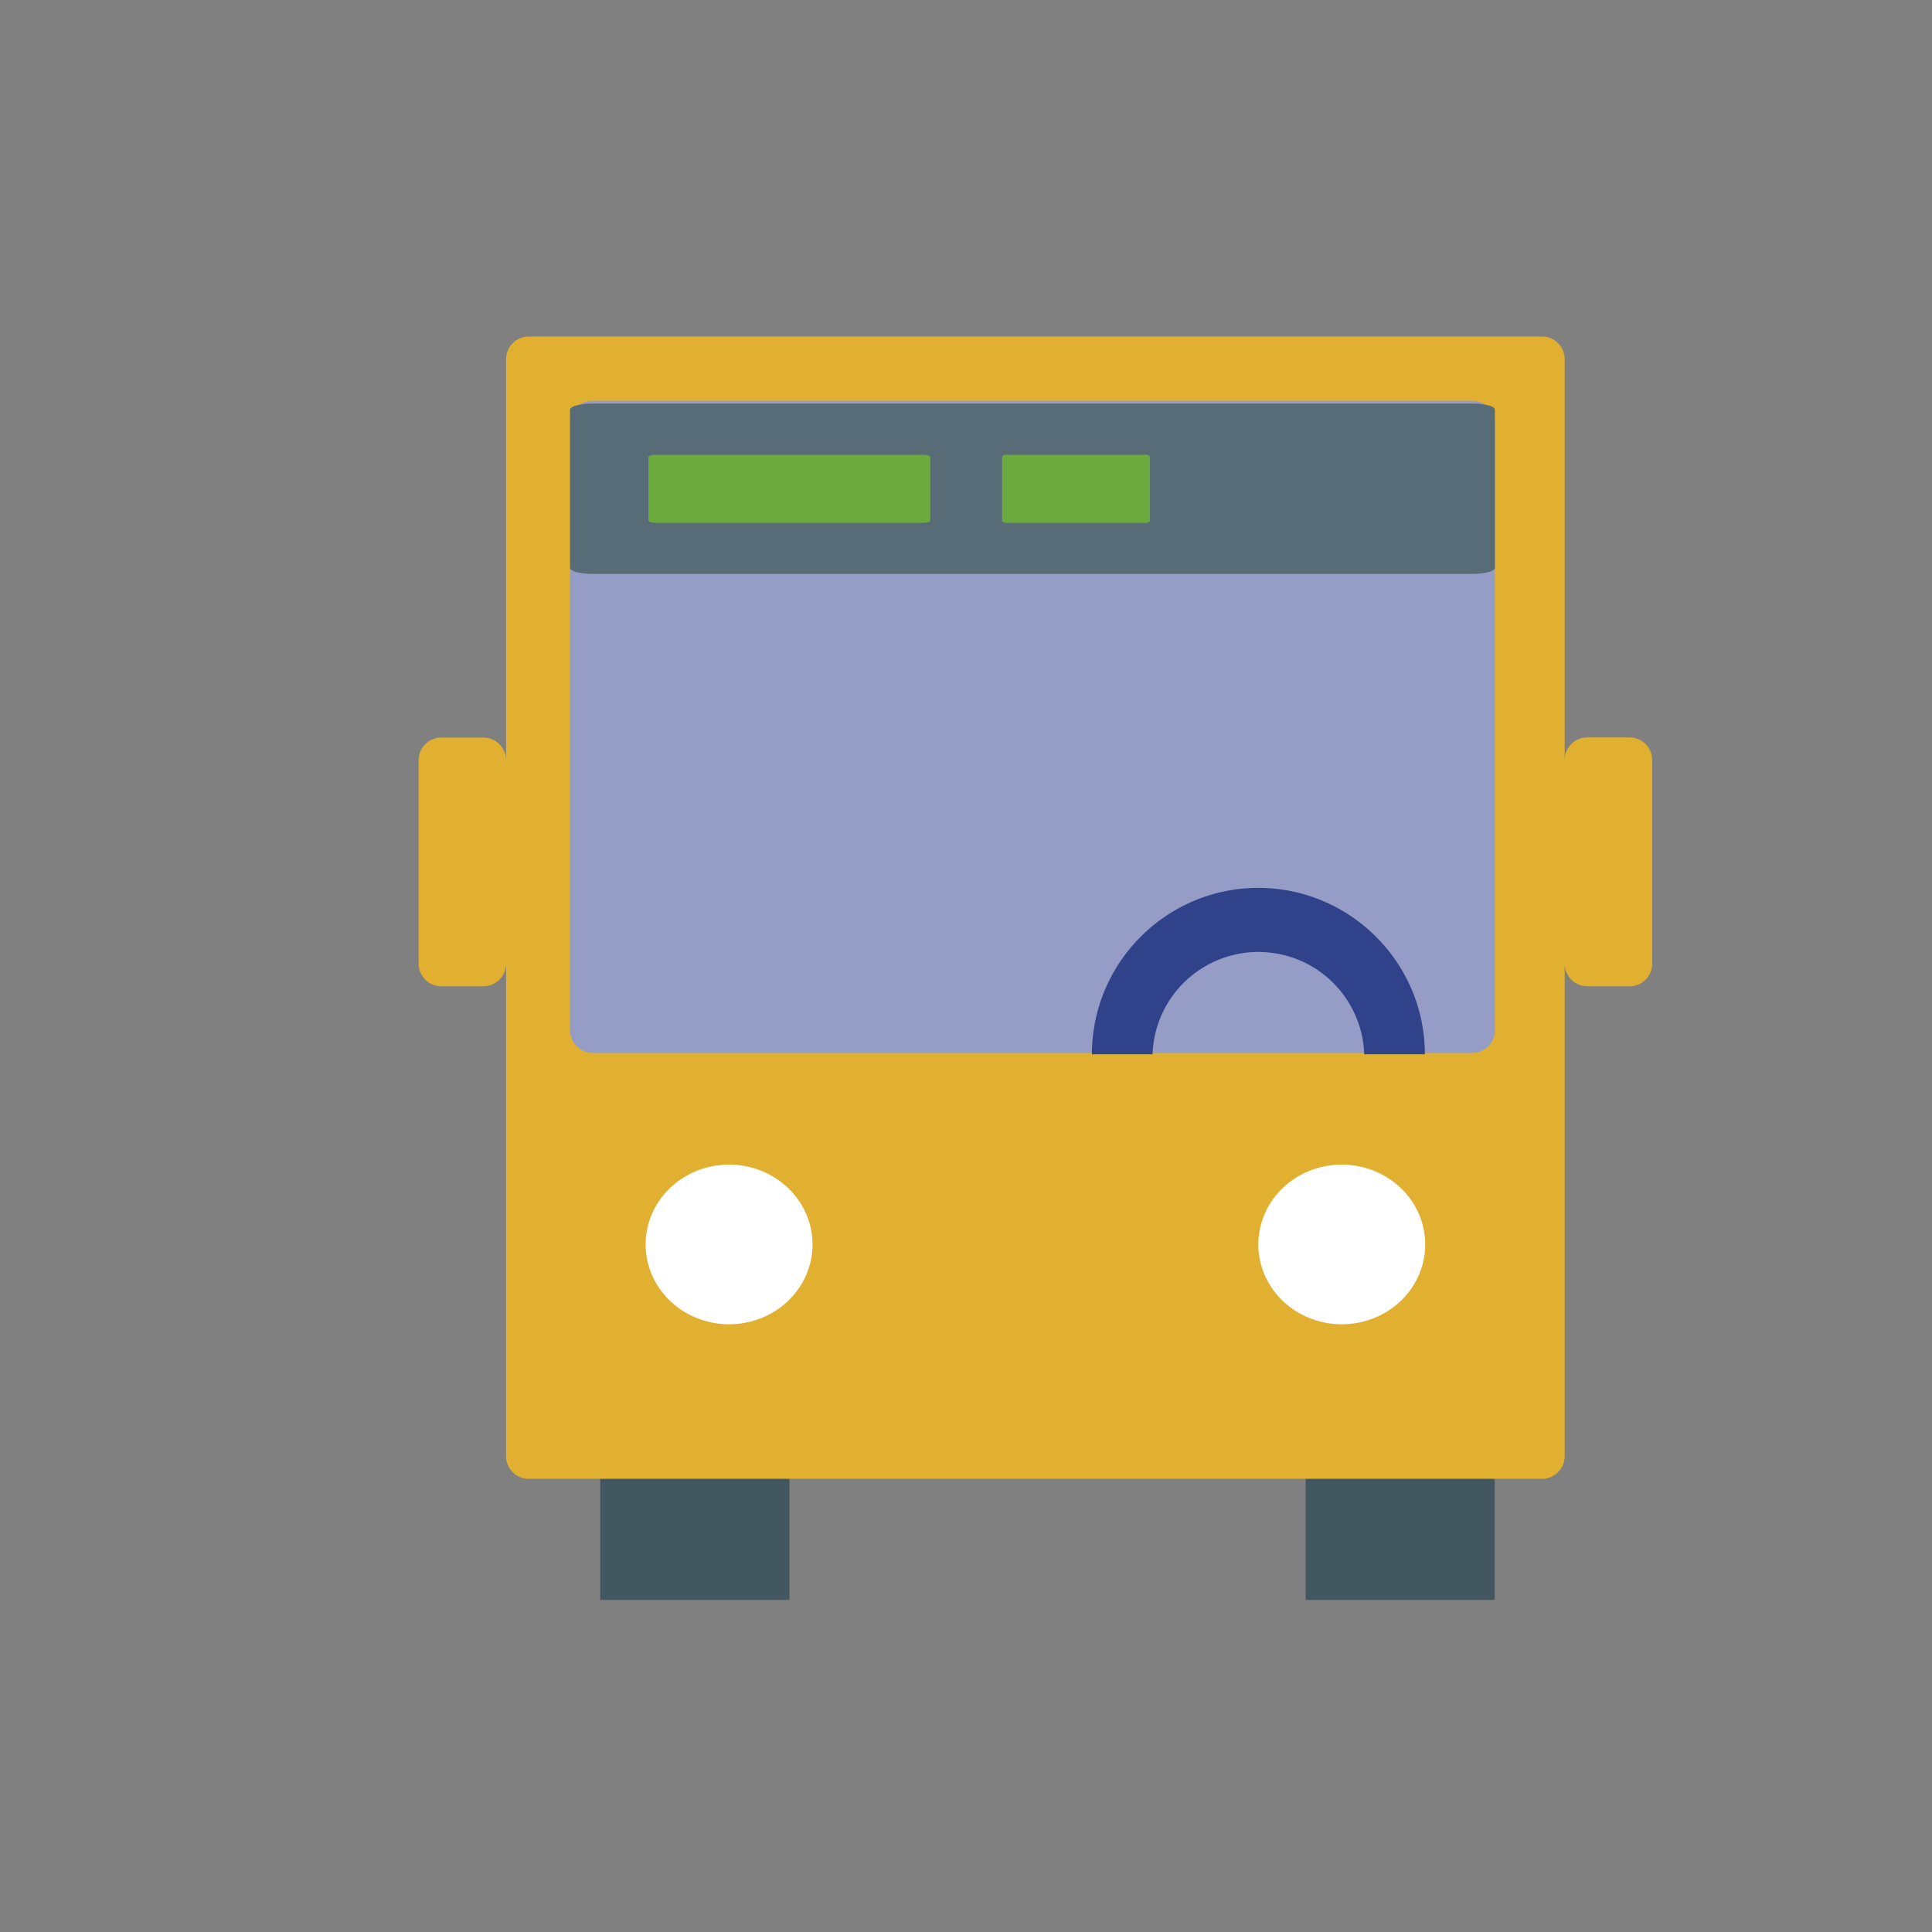 <?xml version="1.0" encoding="utf-8"?>
<!-- Скачано с сайта svg4.ru / Downloaded from svg4.ru -->
<svg width="800px" height="800px" viewBox="0 0 1024 1024" class="icon"  version="1.1" xmlns="http://www.w3.org/2000/svg"><rect x="0" y="0" width="1024" height="1024" fill="#808080" stroke="none"/><path d="M863.68 390.848h-22.272a12.032 12.032 0 0 0-12.096 12.032v-212.48a12.032 12.032 0 0 0-12.032-12.032H280.256a12.032 12.032 0 0 0-12.032 12.032v212.544a12.032 12.032 0 0 0-12.032-12.032h-22.272a12.032 12.032 0 0 0-12.032 12.032V510.72c0 6.656 5.376 12.032 12.032 12.032h22.272a12.032 12.032 0 0 0 12.032-12.032v261.056c0 6.656 5.376 12.032 12.032 12.032h537.024a12.032 12.032 0 0 0 12.032-12.032V510.72c0 6.656 5.376 12.032 12.096 12.032h22.272a12.032 12.032 0 0 0 12.032-12.032V402.944a12.032 12.032 0 0 0-12.032-12.096z" fill="#E1B030" /><path d="M342.208 659.584a44.224 42.304 0 1 0 88.448 0 44.224 42.304 0 1 0-88.448 0Z" fill="#FFFFFF" /><path d="M666.944 659.584a44.224 42.304 0 1 0 88.448 0 44.224 42.304 0 1 0-88.448 0Z" fill="#FFFFFF" /><path d="M318.144 783.872h100.288v64.128H318.144zM692.032 783.872h100.224v64.128h-100.224z" fill="#425760" /><path d="M792.32 546.048a12.032 12.032 0 0 1-12.032 12.032H314.176a12.032 12.032 0 0 1-12.032-12.032V224.448c0-6.656 5.376-12.032 12.032-12.032h466.112c6.656 0 12.032 5.376 12.032 12.032v321.6z" fill="#959CC5" /><path d="M792.32 301.056c0 1.728-5.376 3.136-12.032 3.136H314.176c-6.656 0-12.032-1.408-12.032-3.136V217.088c0-1.728 5.376-3.2 12.032-3.2h466.112c6.656 0 12.032 1.408 12.032 3.2v83.968z" fill="#586C77" /><path d="M493.056 275.84c0 0.704-1.664 1.28-3.712 1.28H347.328c-1.984 0-3.648-0.576-3.648-1.28v-33.536c0-0.704 1.664-1.28 3.648-1.28h142.016c2.048 0 3.712 0.576 3.712 1.28v33.536zM609.472 275.84c0 0.704-0.896 1.28-1.856 1.28H533.056c-1.088 0-1.92-0.576-1.92-1.28v-33.536c0-0.704 0.896-1.28 1.92-1.28h74.56c1.024 0 1.856 0.576 1.856 1.28v33.536z" fill="#6CAA3D" /><path d="M755.2 558.784h-32.128a56.128 56.128 0 0 0-112.192 0h-32.128c0-48.64 39.616-88.192 88.192-88.192 48.64 0.064 88.256 39.616 88.256 88.192z" fill="#2F428A" /></svg>